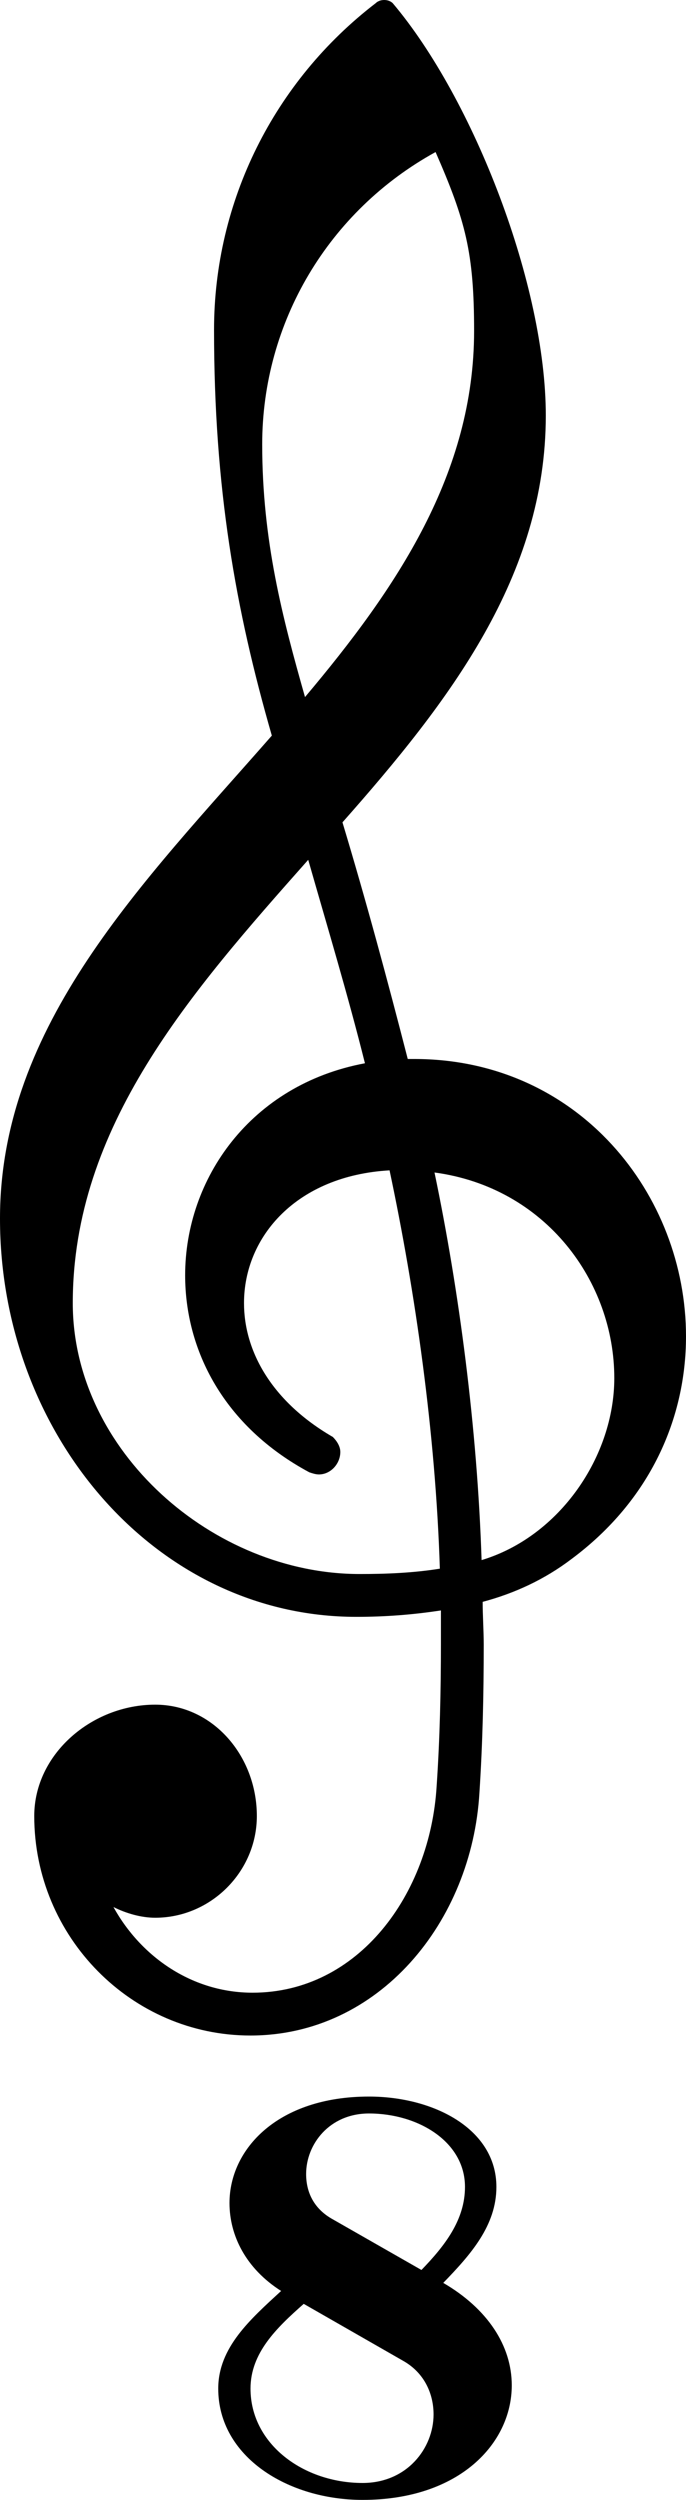 <?xml version="1.0" encoding="UTF-8" standalone="no"?>
<!-- Created with Inkscape (http://www.inkscape.org/) -->

<svg
   version="1.1"
   width="16.025"
   height="58.367"
   id="svg3179"
   inkscape:version="1.2 (dc2aedaf03, 2022-05-15)"
   sodipodi:docname="clefTreble_8.svg"
   xmlns:inkscape="http://www.inkscape.org/namespaces/inkscape"
   xmlns:sodipodi="http://sodipodi.sourceforge.net/DTD/sodipodi-0.dtd"
   xmlns="http://www.w3.org/2000/svg"
   xmlns:svg="http://www.w3.org/2000/svg"
   xmlns:rdf="http://www.w3.org/1999/02/22-rdf-syntax-ns#"
   xmlns:cc="http://creativecommons.org/ns#"
   xmlns:dc="http://purl.org/dc/elements/1.1/">
  <sodipodi:namedview
     pagecolor="#ffffff"
     bordercolor="#666666"
     borderopacity="1"
     objecttolerance="10"
     gridtolerance="10"
     guidetolerance="10"
     inkscape:pageopacity="0"
     inkscape:pageshadow="2"
     inkscape:window-width="1278"
     inkscape:window-height="692"
     id="namedview2989"
     showgrid="false"
     inkscape:zoom="4.8083261"
     inkscape:cx="32.547709"
     inkscape:cy="35.875271"
     inkscape:window-x="0"
     inkscape:window-y="20"
     inkscape:window-maximized="0"
     inkscape:current-layer="svg3179"
     inkscape:showpageshadow="2"
     inkscape:pagecheckerboard="0"
     inkscape:deskcolor="#d1d1d1" />
  <defs
     id="defs3185" />
  <path
     d="M 6.35,17.175 C 5.5,14.225 5,11.4 5,7.7 5,4.7 6.4,1.9 8.775,0.075 8.825,0.025 8.9,0 8.975,0 c 0.075,0 0.15,0.025 0.2,0.075 1.9,2.25 3.575,6.6 3.575,9.625 0,3.75 -2.25,6.675 -4.75,9.5 0.55,1.825 1.05,3.675 1.525,5.525 h 0.15 c 3.85,0 6.35,3.175 6.35,6.475 0,1.9 -0.825,3.825 -2.675,5.2 -0.625,0.475 -1.325,0.8 -2.075,1 0,0.325 0.025,0.675 0.025,1 0,1.15 -0.025,2.3 -0.1,3.45 -0.175,3.025 -2.35,5.675 -5.35,5.675 -2.775,0 -5.05,-2.3 -5.05,-5.125 0,-1.45 1.35,-2.6 2.825,-2.6 1.35,0 2.375,1.2 2.375,2.6 0,1.3 -1.075,2.375 -2.375,2.375 -0.325,0 -0.675,-0.1 -0.975,-0.25 0.65,1.175 1.85,2 3.25,2 2.475,0 4.15,-2.3 4.3,-4.825 0.075,-1.1 0.1,-2.225 0.1,-3.325 V 37.6 C 9.65,37.7 9,37.75 8.325,37.75 3.625,37.75 0,33.475 0,28.45 0,23.925 3.35,20.6 6.35,17.175 Z m 4.9,19.25 c 1.825,-0.55 3.1,-2.425 3.1,-4.25 0,-2.25 -1.6,-4.45 -4.2,-4.8 0.575,2.75 1,5.975 1.1,9.05 z M 8.4,36.75 c 0.625,0 1.25,-0.025 1.875,-0.125 C 10.175,33.45 9.7,30.15 9.1,27.325 c -2.175,0.125 -3.4,1.55 -3.4,3.1 0,1.125 0.65,2.3 2.075,3.125 0.1,0.1 0.175,0.225 0.175,0.35 0,0.275 -0.225,0.525 -0.5,0.525 -0.075,0 -0.15,-0.025 -0.225,-0.05 -2,-1.075 -2.9,-2.85 -2.9,-4.6 0,-2.25 1.525,-4.45 4.2,-4.95 -0.4,-1.6 -0.875,-3.175 -1.325,-4.75 -2.75,3.1 -5.5,6.225 -5.5,10.35 0,3.45 3.275,6.325 6.7,6.325 z m 1.775,-33.2 c -2.5,1.375 -4.05,3.975 -4.05,6.825 0,2.25 0.475,4.05 1,5.9 2.15,-2.55 3.95,-5.225 3.95,-8.55 0,-1.825 -0.2,-2.575 -0.9,-4.175 z"
     id="path3181"
     inkscape:connector-curvature="0" />
  <path
     glyph-name="eight"
     d="m 9.845,52.999 c 0.546,-0.565 1.017,-1.168 1.017,-1.94 0,-1.055 -1.093,-1.714 -2.242,-1.714 -0.923,0 -1.469,0.716 -1.469,1.413 0,0.414 0.17,0.791 0.584,1.036 z m 0.509,0.301 c 1.036,0.603 1.601,1.469 1.601,2.392 0,1.356 -1.224,2.675 -3.485,2.675 -1.733,0 -3.372,-0.998 -3.372,-2.599 0,-0.961 0.753,-1.62 1.469,-2.279 -0.829,-0.527 -1.206,-1.3 -1.206,-2.053 0,-1.262 1.13,-2.486 3.259,-2.486 1.507,0 2.976,0.753 2.976,2.11 0,0.904 -0.603,1.582 -1.243,2.242 z m -3.259,0.49 c -0.64,0.565 -1.243,1.149 -1.243,1.978 0,1.3 1.243,2.204 2.618,2.204 1.036,0 1.658,-0.81 1.658,-1.601 0,-0.471 -0.207,-0.961 -0.697,-1.243 z"
     id="path3728"
     inkscape:connector-curvature="0" />
</svg>
